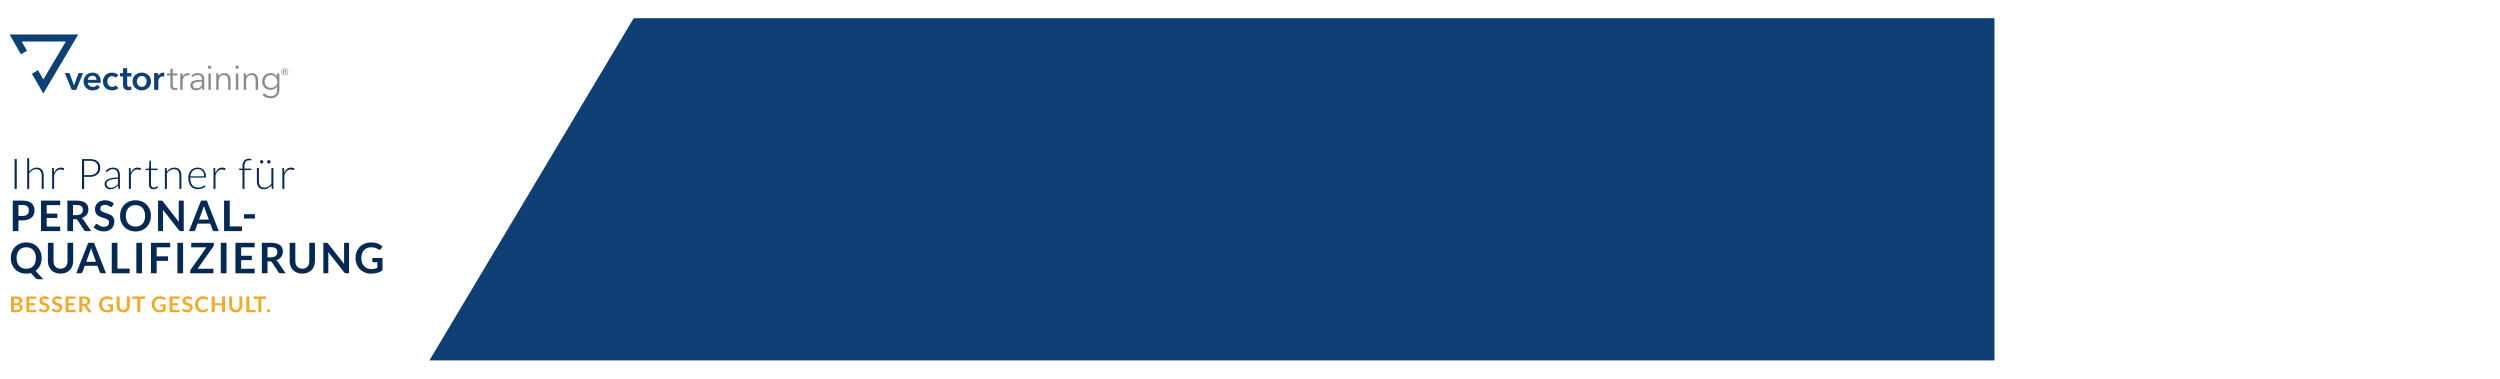 <?xml version="1.0" encoding="UTF-8"?>
<!DOCTYPE svg PUBLIC "-//W3C//DTD SVG 1.1//EN" "http://www.w3.org/Graphics/SVG/1.1/DTD/svg11.dtd">
<svg xmlns="http://www.w3.org/2000/svg" xmlns:xlink="http://www.w3.org/1999/xlink" version="1.1" x="0" y="0" width="1400" height="212" viewBox="0, 0, 1600, 242">
  <g id="Background">
    <rect x="0" y="0" width="1600" height="242" fill="#FFFFFF"/>
  </g>
  <g id="Layer_1">
    <g>
      <path d="M274.831,230.5 L405.552,11.5 L571.853,11.503 L571.853,11.5 L1276.464,11.5 L1276.464,230.5 L571.853,230.5 L274.831,230.5 z" fill="#0F3F75"/>
      <path d="M10.725,120.765 L9.335,120.765 L9.335,101.662 L10.725,101.662 z" fill="#062953"/>
      <path d="M17.408,120.765 L17.408,101.122 L18.69,101.122 L18.69,109.627 Q19.622,108.48 20.816,107.798 Q22.011,107.116 23.496,107.116 Q24.603,107.116 25.447,107.467 Q26.291,107.818 26.844,108.48 Q27.398,109.141 27.681,110.073 Q27.965,111.004 27.965,112.179 L27.965,120.765 L26.682,120.765 L26.682,112.179 Q26.682,110.289 25.818,109.215 Q24.954,108.142 23.172,108.142 Q21.849,108.142 20.715,108.824 Q19.581,109.506 18.69,110.694 L18.69,120.765 z" fill="#062953"/>
      <path d="M33.365,120.765 L33.365,107.332 L34.04,107.332 Q34.269,107.332 34.37,107.427 Q34.472,107.521 34.485,107.751 L34.593,110.586 Q35.241,108.952 36.321,108.027 Q37.401,107.103 38.981,107.103 Q39.588,107.103 40.101,107.231 Q40.614,107.359 41.073,107.602 L40.898,108.493 Q40.857,108.709 40.628,108.709 Q40.547,108.709 40.398,108.655 Q40.25,108.601 40.027,108.534 Q39.804,108.466 39.48,108.412 Q39.156,108.358 38.738,108.358 Q37.212,108.358 36.233,109.303 Q35.255,110.248 34.647,112.03 L34.647,120.765 z" fill="#062953"/>
      <path d="M53.858,113.07 L53.858,120.765 L52.481,120.765 L52.481,101.662 L57.408,101.662 Q60.77,101.662 62.477,103.134 Q64.185,104.605 64.185,107.332 Q64.185,108.588 63.719,109.641 Q63.254,110.694 62.376,111.456 Q61.499,112.219 60.243,112.644 Q58.988,113.07 57.408,113.07 z M53.858,111.963 L57.408,111.963 Q58.677,111.963 59.676,111.612 Q60.675,111.261 61.37,110.64 Q62.066,110.019 62.437,109.175 Q62.808,108.331 62.808,107.332 Q62.808,105.132 61.451,103.944 Q60.095,102.756 57.408,102.756 L53.858,102.756 z" fill="#062953"/>
      <path d="M76.238,120.765 Q75.833,120.765 75.738,120.387 L75.549,118.672 Q74.996,119.212 74.449,119.644 Q73.902,120.076 73.308,120.373 Q72.714,120.67 72.026,120.825 Q71.337,120.981 70.514,120.981 Q69.825,120.981 69.177,120.778 Q68.529,120.576 68.03,120.157 Q67.53,119.739 67.227,119.084 Q66.923,118.429 66.923,117.511 Q66.923,116.661 67.409,115.932 Q67.895,115.203 68.928,114.663 Q69.96,114.123 71.587,113.799 Q73.214,113.475 75.495,113.421 L75.495,112.017 Q75.495,110.154 74.692,109.148 Q73.889,108.142 72.309,108.142 Q71.337,108.142 70.656,108.412 Q69.974,108.682 69.501,109.006 Q69.029,109.33 68.732,109.6 Q68.435,109.87 68.232,109.87 Q67.962,109.87 67.827,109.627 L67.598,109.236 Q68.651,108.183 69.812,107.643 Q70.973,107.103 72.444,107.103 Q73.524,107.103 74.334,107.447 Q75.144,107.791 75.678,108.432 Q76.211,109.074 76.481,109.985 Q76.751,110.896 76.751,112.017 L76.751,120.765 z M70.838,120.049 Q71.621,120.049 72.276,119.88 Q72.93,119.712 73.491,119.408 Q74.051,119.104 74.537,118.686 Q75.023,118.267 75.495,117.781 L75.495,114.285 Q73.578,114.339 72.195,114.575 Q70.811,114.811 69.913,115.216 Q69.015,115.621 68.59,116.181 Q68.165,116.742 68.165,117.457 Q68.165,118.132 68.388,118.625 Q68.61,119.118 68.975,119.435 Q69.339,119.752 69.825,119.901 Q70.311,120.049 70.838,120.049 z" fill="#062953"/>
      <path d="M82.488,120.765 L82.488,107.332 L83.163,107.332 Q83.393,107.332 83.494,107.427 Q83.595,107.521 83.609,107.751 L83.717,110.586 Q84.365,108.952 85.445,108.027 Q86.525,107.103 88.104,107.103 Q88.712,107.103 89.225,107.231 Q89.738,107.359 90.197,107.602 L90.021,108.493 Q89.981,108.709 89.751,108.709 Q89.67,108.709 89.522,108.655 Q89.373,108.601 89.151,108.534 Q88.928,108.466 88.604,108.412 Q88.28,108.358 87.861,108.358 Q86.336,108.358 85.357,109.303 Q84.378,110.248 83.771,112.03 L83.771,120.765 z" fill="#062953"/>
      <path d="M98.229,120.981 Q96.866,120.981 96.103,120.225 Q95.34,119.469 95.34,117.889 L95.34,108.709 L93.41,108.709 Q93.261,108.709 93.167,108.628 Q93.072,108.547 93.072,108.399 L93.072,107.899 L95.367,107.737 L95.691,102.931 Q95.705,102.81 95.793,102.715 Q95.88,102.621 96.029,102.621 L96.636,102.621 L96.636,107.751 L100.862,107.751 L100.862,108.709 L96.636,108.709 L96.636,117.822 Q96.636,118.375 96.778,118.773 Q96.92,119.172 97.17,119.428 Q97.419,119.685 97.757,119.806 Q98.094,119.928 98.486,119.928 Q98.972,119.928 99.323,119.786 Q99.674,119.644 99.93,119.475 Q100.187,119.307 100.349,119.165 Q100.511,119.023 100.605,119.023 Q100.713,119.023 100.821,119.158 L101.172,119.725 Q100.659,120.292 99.87,120.636 Q99.08,120.981 98.229,120.981 z" fill="#062953"/>
      <path d="M105.533,120.765 L105.533,107.332 L106.235,107.332 Q106.586,107.332 106.64,107.67 L106.761,109.695 Q107.679,108.534 108.901,107.825 Q110.123,107.116 111.621,107.116 Q112.728,107.116 113.572,107.467 Q114.416,107.818 114.969,108.48 Q115.523,109.141 115.806,110.073 Q116.09,111.004 116.09,112.179 L116.09,120.765 L114.807,120.765 L114.807,112.179 Q114.807,110.289 113.943,109.215 Q113.079,108.142 111.297,108.142 Q109.974,108.142 108.84,108.824 Q107.706,109.506 106.815,110.694 L106.815,120.765 z" fill="#062953"/>
      <path d="M126.552,107.116 Q127.686,107.116 128.652,107.508 Q129.617,107.899 130.326,108.648 Q131.034,109.398 131.433,110.491 Q131.831,111.585 131.831,113.002 Q131.831,113.299 131.743,113.407 Q131.655,113.515 131.466,113.515 L121.76,113.515 L121.76,113.772 Q121.76,115.284 122.111,116.431 Q122.462,117.579 123.11,118.355 Q123.758,119.131 124.676,119.523 Q125.594,119.914 126.728,119.914 Q127.74,119.914 128.483,119.691 Q129.225,119.469 129.732,119.192 Q130.238,118.915 130.535,118.692 Q130.832,118.47 130.967,118.47 Q131.142,118.47 131.237,118.605 L131.588,119.037 Q131.264,119.442 130.731,119.793 Q130.197,120.144 129.543,120.393 Q128.888,120.643 128.139,120.792 Q127.389,120.94 126.633,120.94 Q125.256,120.94 124.122,120.461 Q122.988,119.982 122.178,119.064 Q121.368,118.146 120.93,116.816 Q120.491,115.486 120.491,113.772 Q120.491,112.327 120.903,111.105 Q121.314,109.884 122.091,108.999 Q122.867,108.115 123.994,107.616 Q125.121,107.116 126.552,107.116 z M126.566,108.075 Q125.526,108.075 124.703,108.399 Q123.879,108.723 123.279,109.33 Q122.678,109.938 122.307,110.788 Q121.935,111.639 121.814,112.692 L130.67,112.692 Q130.67,111.612 130.373,110.754 Q130.076,109.897 129.536,109.303 Q128.996,108.709 128.24,108.392 Q127.484,108.075 126.566,108.075 z" fill="#062953"/>
      <path d="M136.637,120.765 L136.637,107.332 L137.312,107.332 Q137.541,107.332 137.643,107.427 Q137.744,107.521 137.757,107.751 L137.865,110.586 Q138.513,108.952 139.593,108.027 Q140.673,107.103 142.253,107.103 Q142.86,107.103 143.373,107.231 Q143.886,107.359 144.345,107.602 L144.17,108.493 Q144.129,108.709 143.9,108.709 Q143.819,108.709 143.67,108.655 Q143.522,108.601 143.299,108.534 Q143.076,108.466 142.752,108.412 Q142.428,108.358 142.01,108.358 Q140.484,108.358 139.506,109.303 Q138.527,110.248 137.919,112.03 L137.919,120.765 z" fill="#062953"/>
      <path d="M155.199,120.765 L155.199,108.736 L153.309,108.615 Q152.918,108.588 152.918,108.277 L152.918,107.751 L155.199,107.751 L155.199,106.05 Q155.199,104.902 155.496,104.031 Q155.793,103.161 156.333,102.58 Q156.873,102 157.636,101.709 Q158.399,101.419 159.317,101.419 Q159.735,101.419 160.161,101.493 Q160.586,101.568 160.91,101.703 L160.869,102.324 Q160.856,102.513 160.613,102.513 Q160.451,102.513 160.174,102.472 Q159.897,102.432 159.492,102.432 Q158.831,102.432 158.271,102.627 Q157.71,102.823 157.305,103.255 Q156.9,103.687 156.678,104.382 Q156.455,105.078 156.455,106.09 L156.455,107.751 L160.815,107.751 L160.815,108.709 L156.482,108.709 L156.482,120.765 z" fill="#062953"/>
      <path d="M165.702,107.332 L165.702,115.918 Q165.702,117.808 166.566,118.881 Q167.43,119.955 169.199,119.955 Q170.508,119.955 171.642,119.286 Q172.776,118.618 173.681,117.43 L173.681,107.332 L174.977,107.332 L174.977,120.765 L174.261,120.765 Q173.883,120.765 173.87,120.414 L173.748,118.416 Q172.817,119.577 171.595,120.279 Q170.373,120.981 168.875,120.981 Q167.754,120.981 166.917,120.63 Q166.08,120.279 165.527,119.617 Q164.973,118.956 164.69,118.024 Q164.406,117.093 164.406,115.918 L164.406,107.332 z M168.578,103.431 Q168.578,103.647 168.483,103.842 Q168.389,104.038 168.24,104.187 Q168.092,104.335 167.883,104.423 Q167.673,104.511 167.457,104.511 Q167.241,104.511 167.046,104.423 Q166.85,104.335 166.695,104.187 Q166.539,104.038 166.452,103.842 Q166.364,103.647 166.364,103.431 Q166.364,103.201 166.452,102.999 Q166.539,102.796 166.695,102.641 Q166.85,102.486 167.046,102.398 Q167.241,102.31 167.457,102.31 Q167.673,102.31 167.883,102.398 Q168.092,102.486 168.24,102.641 Q168.389,102.796 168.483,102.999 Q168.578,103.201 168.578,103.431 z M173.208,103.431 Q173.208,103.647 173.114,103.842 Q173.019,104.038 172.871,104.187 Q172.722,104.335 172.513,104.423 Q172.304,104.511 172.088,104.511 Q171.858,104.511 171.663,104.423 Q171.467,104.335 171.312,104.187 Q171.156,104.038 171.069,103.842 Q170.981,103.647 170.981,103.431 Q170.981,103.201 171.069,102.999 Q171.156,102.796 171.312,102.641 Q171.467,102.486 171.663,102.398 Q171.858,102.31 172.088,102.31 Q172.304,102.31 172.513,102.398 Q172.722,102.486 172.871,102.641 Q173.019,102.796 173.114,102.999 Q173.208,103.201 173.208,103.431 z" fill="#062953"/>
      <path d="M180.701,120.765 L180.701,107.332 L181.376,107.332 Q181.605,107.332 181.707,107.427 Q181.808,107.521 181.821,107.751 L181.929,110.586 Q182.577,108.952 183.657,108.027 Q184.737,107.103 186.317,107.103 Q186.924,107.103 187.437,107.231 Q187.95,107.359 188.409,107.602 L188.234,108.493 Q188.193,108.709 187.964,108.709 Q187.883,108.709 187.734,108.655 Q187.586,108.601 187.363,108.534 Q187.14,108.466 186.816,108.412 Q186.492,108.358 186.074,108.358 Q184.548,108.358 183.57,109.303 Q182.591,110.248 181.983,112.03 L181.983,120.765 z" fill="#062953"/>
      <path d="M14.519,138.058 Q15.518,138.058 16.26,137.808 Q17.003,137.559 17.495,137.093 Q17.988,136.627 18.231,135.959 Q18.474,135.291 18.474,134.467 Q18.474,133.684 18.231,133.05 Q17.988,132.415 17.502,131.97 Q17.016,131.524 16.274,131.288 Q15.531,131.052 14.519,131.052 L11.805,131.052 L11.805,138.058 z M14.519,128.244 Q16.476,128.244 17.907,128.703 Q19.338,129.162 20.27,129.985 Q21.201,130.809 21.653,131.956 Q22.106,133.104 22.106,134.467 Q22.106,135.885 21.633,137.066 Q21.161,138.247 20.216,139.098 Q19.271,139.948 17.846,140.421 Q16.422,140.893 14.519,140.893 L11.805,140.893 L11.805,147.765 L8.174,147.765 L8.174,128.244 z" fill="#062953"/>
      <path d="M29.882,131.133 L29.882,136.546 L36.713,136.546 L36.713,139.341 L29.882,139.341 L29.882,144.862 L38.549,144.862 L38.549,147.765 L26.237,147.765 L26.237,128.244 L38.549,128.244 L38.549,131.133 z" fill="#062953"/>
      <path d="M49.011,137.532 Q50.037,137.532 50.8,137.275 Q51.563,137.019 52.055,136.566 Q52.548,136.114 52.791,135.493 Q53.034,134.872 53.034,134.13 Q53.034,132.645 52.055,131.848 Q51.077,131.052 49.065,131.052 L46.743,131.052 L46.743,137.532 z M58.353,147.765 L55.073,147.765 Q54.141,147.765 53.723,147.036 L49.619,140.785 Q49.389,140.434 49.112,140.286 Q48.836,140.137 48.296,140.137 L46.743,140.137 L46.743,147.765 L43.112,147.765 L43.112,128.244 L49.065,128.244 Q51.05,128.244 52.474,128.655 Q53.898,129.067 54.809,129.81 Q55.721,130.552 56.153,131.585 Q56.585,132.618 56.585,133.86 Q56.585,134.845 56.294,135.723 Q56.004,136.6 55.457,137.316 Q54.911,138.031 54.107,138.571 Q53.304,139.111 52.278,139.422 Q52.629,139.624 52.926,139.901 Q53.223,140.178 53.466,140.556 z" fill="#062953"/>
      <path d="M71.934,131.794 Q71.772,132.078 71.59,132.206 Q71.408,132.334 71.138,132.334 Q70.854,132.334 70.523,132.125 Q70.193,131.916 69.734,131.659 Q69.275,131.403 68.66,131.193 Q68.046,130.984 67.209,130.984 Q66.453,130.984 65.886,131.166 Q65.319,131.349 64.934,131.673 Q64.55,131.997 64.361,132.449 Q64.172,132.901 64.172,133.441 Q64.172,134.13 64.556,134.589 Q64.941,135.048 65.576,135.372 Q66.21,135.696 67.02,135.952 Q67.83,136.209 68.681,136.499 Q69.531,136.789 70.341,137.174 Q71.151,137.559 71.786,138.146 Q72.42,138.733 72.805,139.584 Q73.19,140.434 73.19,141.649 Q73.19,142.972 72.737,144.126 Q72.285,145.281 71.414,146.138 Q70.544,146.995 69.288,147.488 Q68.033,147.981 66.413,147.981 Q65.481,147.981 64.577,147.798 Q63.672,147.616 62.842,147.279 Q62.012,146.941 61.283,146.469 Q60.554,145.996 59.987,145.416 L61.053,143.674 Q61.188,143.485 61.404,143.357 Q61.62,143.229 61.863,143.229 Q62.201,143.229 62.592,143.505 Q62.984,143.782 63.524,144.12 Q64.064,144.457 64.786,144.734 Q65.508,145.011 66.521,145.011 Q68.073,145.011 68.924,144.275 Q69.774,143.539 69.774,142.162 Q69.774,141.393 69.389,140.907 Q69.005,140.421 68.37,140.09 Q67.736,139.759 66.926,139.53 Q66.116,139.3 65.279,139.03 Q64.442,138.76 63.632,138.382 Q62.822,138.004 62.187,137.397 Q61.553,136.789 61.168,135.878 Q60.783,134.967 60.783,133.63 Q60.783,132.564 61.208,131.551 Q61.634,130.539 62.444,129.756 Q63.254,128.973 64.442,128.5 Q65.63,128.028 67.169,128.028 Q68.897,128.028 70.355,128.568 Q71.813,129.108 72.839,130.08 z" fill="#062953"/>
      <path d="M96.599,138.004 Q96.599,140.151 95.89,141.98 Q95.181,143.809 93.885,145.146 Q92.589,146.482 90.767,147.231 Q88.944,147.981 86.717,147.981 Q84.503,147.981 82.68,147.231 Q80.858,146.482 79.555,145.146 Q78.252,143.809 77.537,141.98 Q76.821,140.151 76.821,138.004 Q76.821,135.858 77.537,134.028 Q78.252,132.199 79.555,130.863 Q80.858,129.526 82.68,128.777 Q84.503,128.028 86.717,128.028 Q88.202,128.028 89.511,128.372 Q90.821,128.716 91.914,129.344 Q93.008,129.972 93.878,130.869 Q94.749,131.767 95.357,132.874 Q95.964,133.981 96.281,135.277 Q96.599,136.573 96.599,138.004 z M92.886,138.004 Q92.886,136.398 92.454,135.122 Q92.022,133.846 91.226,132.955 Q90.429,132.064 89.288,131.592 Q88.148,131.119 86.717,131.119 Q85.286,131.119 84.145,131.592 Q83.004,132.064 82.201,132.955 Q81.398,133.846 80.966,135.122 Q80.534,136.398 80.534,138.004 Q80.534,139.611 80.966,140.886 Q81.398,142.162 82.201,143.046 Q83.004,143.931 84.145,144.403 Q85.286,144.876 86.717,144.876 Q88.148,144.876 89.288,144.403 Q90.429,143.931 91.226,143.046 Q92.022,142.162 92.454,140.886 Q92.886,139.611 92.886,138.004 z" fill="#062953"/>
      <path d="M117.605,128.244 L117.605,147.765 L115.742,147.765 Q115.31,147.765 115.019,147.623 Q114.729,147.481 114.459,147.144 L104.267,134.13 Q104.348,135.021 104.348,135.777 L104.348,147.765 L101.148,147.765 L101.148,128.244 L103.052,128.244 Q103.281,128.244 103.45,128.264 Q103.619,128.284 103.747,128.345 Q103.875,128.406 103.997,128.52 Q104.118,128.635 104.267,128.824 L114.5,141.892 Q114.459,141.42 114.432,140.961 Q114.405,140.502 114.405,140.11 L114.405,128.244 z" fill="#062953"/>
      <path d="M133.616,140.394 L131.24,133.9 Q131.064,133.468 130.875,132.874 Q130.686,132.28 130.497,131.592 Q130.322,132.28 130.133,132.881 Q129.944,133.482 129.768,133.927 L127.406,140.394 z M140.028,147.765 L137.22,147.765 Q136.748,147.765 136.451,147.528 Q136.154,147.292 136.005,146.941 L134.547,142.959 L126.461,142.959 L125.003,146.941 Q124.895,147.252 124.584,147.508 Q124.274,147.765 123.815,147.765 L120.98,147.765 L128.661,128.244 L132.36,128.244 z" fill="#062953"/>
      <path d="M154.838,144.768 L154.838,147.765 L143.403,147.765 L143.403,128.244 L147.035,128.244 L147.035,144.768 z" fill="#062953"/>
      <path d="M156.161,136.938 L163.154,136.938 L163.154,139.719 L156.161,139.719 z" fill="#062953"/>
      <path d="M26.696,165.004 Q26.696,166.314 26.426,167.508 Q26.156,168.703 25.649,169.743 Q25.143,170.782 24.414,171.653 Q23.685,172.524 22.754,173.185 L27.708,178.585 L24.711,178.585 Q24.063,178.585 23.543,178.41 Q23.024,178.234 22.592,177.762 L19.73,174.603 Q19.041,174.792 18.319,174.886 Q17.597,174.981 16.814,174.981 Q14.6,174.981 12.77,174.231 Q10.941,173.482 9.638,172.146 Q8.336,170.809 7.62,168.98 Q6.905,167.151 6.905,165.004 Q6.905,162.858 7.62,161.028 Q8.336,159.199 9.638,157.863 Q10.941,156.526 12.77,155.777 Q14.6,155.028 16.814,155.028 Q19.028,155.028 20.85,155.784 Q22.673,156.54 23.969,157.869 Q25.265,159.199 25.98,161.028 Q26.696,162.858 26.696,165.004 z M22.97,165.004 Q22.97,163.398 22.544,162.122 Q22.119,160.846 21.323,159.955 Q20.526,159.064 19.385,158.592 Q18.245,158.119 16.814,158.119 Q15.383,158.119 14.235,158.592 Q13.088,159.064 12.284,159.955 Q11.481,160.846 11.049,162.122 Q10.617,163.398 10.617,165.004 Q10.617,166.611 11.049,167.886 Q11.481,169.162 12.284,170.046 Q13.088,170.931 14.235,171.403 Q15.383,171.876 16.814,171.876 Q18.245,171.876 19.385,171.403 Q20.526,170.931 21.323,170.046 Q22.119,169.162 22.544,167.886 Q22.97,166.611 22.97,165.004 z" fill="#062953"/>
      <path d="M38.738,171.835 Q39.791,171.835 40.621,171.484 Q41.451,171.133 42.025,170.499 Q42.599,169.864 42.902,168.96 Q43.206,168.055 43.206,166.935 L43.206,155.244 L46.838,155.244 L46.838,166.935 Q46.838,168.676 46.277,170.154 Q45.717,171.633 44.664,172.706 Q43.611,173.779 42.113,174.38 Q40.614,174.981 38.738,174.981 Q36.861,174.981 35.363,174.38 Q33.864,173.779 32.818,172.706 Q31.772,171.633 31.211,170.154 Q30.651,168.676 30.651,166.935 L30.651,155.244 L34.283,155.244 L34.283,166.921 Q34.283,168.042 34.586,168.946 Q34.89,169.851 35.457,170.492 Q36.024,171.133 36.854,171.484 Q37.685,171.835 38.738,171.835 z" fill="#062953"/>
      <path d="M67.841,174.765 L65.033,174.765 Q64.56,174.765 64.257,174.528 Q63.953,174.292 63.818,173.941 L62.36,169.959 L54.273,169.959 L52.815,173.941 Q52.707,174.252 52.39,174.508 Q52.073,174.765 51.614,174.765 L48.792,174.765 L56.46,155.244 L60.173,155.244 z M55.205,167.394 L61.428,167.394 L59.052,160.9 Q58.89,160.468 58.695,159.881 Q58.499,159.294 58.31,158.605 Q58.121,159.294 57.939,159.888 Q57.756,160.482 57.581,160.927 z" fill="#062953"/>
      <path d="M75.158,171.768 L82.974,171.768 L82.974,174.765 L71.526,174.765 L71.526,155.244 L75.158,155.244 z" fill="#062953"/>
      <path d="M90.899,174.765 L87.254,174.765 L87.254,155.244 L90.899,155.244 z" fill="#062953"/>
      <path d="M108.921,155.244 L108.921,158.133 L100.268,158.133 L100.268,163.911 L107.571,163.911 L107.571,166.813 L100.268,166.813 L100.268,174.765 L96.609,174.765 L96.609,155.244 z" fill="#062953"/>
      <path d="M117.183,174.765 L113.538,174.765 L113.538,155.244 L117.183,155.244 z" fill="#062953"/>
      <path d="M136.839,155.244 L136.839,156.58 Q136.839,157.201 136.488,157.714 L126.471,171.862 L136.596,171.862 L136.596,174.765 L121.76,174.765 L121.76,173.334 Q121.76,173.064 121.854,172.814 Q121.949,172.564 122.097,172.348 L132.141,158.133 L122.394,158.133 L122.394,155.244 z" fill="#062953"/>
      <path d="M144.966,174.765 L141.321,174.765 L141.321,155.244 L144.966,155.244 z" fill="#062953"/>
      <path d="M162.989,155.244 L162.989,158.133 L154.335,158.133 L154.335,163.546 L161.153,163.546 L161.153,166.341 L154.335,166.341 L154.335,171.862 L162.989,171.862 L162.989,174.765 L150.677,174.765 L150.677,155.244 z" fill="#062953"/>
      <path d="M171.21,167.137 L171.21,174.765 L167.579,174.765 L167.579,155.244 L173.532,155.244 Q175.53,155.244 176.955,155.655 Q178.379,156.067 179.29,156.81 Q180.201,157.552 180.627,158.585 Q181.052,159.618 181.052,160.86 Q181.052,161.845 180.762,162.723 Q180.471,163.6 179.925,164.316 Q179.378,165.031 178.575,165.571 Q177.771,166.111 176.745,166.435 Q177.434,166.827 177.933,167.556 L182.82,174.765 L179.553,174.765 Q179.081,174.765 178.75,174.576 Q178.419,174.387 178.19,174.036 L174.086,167.785 Q173.856,167.434 173.58,167.286 Q173.303,167.137 172.763,167.137 z M171.21,164.532 L173.478,164.532 Q174.504,164.532 175.267,164.275 Q176.03,164.019 176.523,163.566 Q177.015,163.114 177.258,162.493 Q177.501,161.872 177.501,161.13 Q177.501,159.645 176.523,158.848 Q175.544,158.052 173.532,158.052 L171.21,158.052 z" fill="#062953"/>
      <path d="M193.466,171.835 Q194.519,171.835 195.35,171.484 Q196.18,171.133 196.754,170.499 Q197.327,169.864 197.631,168.96 Q197.935,168.055 197.935,166.935 L197.935,155.244 L201.566,155.244 L201.566,166.935 Q201.566,168.676 201.006,170.154 Q200.446,171.633 199.393,172.706 Q198.34,173.779 196.841,174.38 Q195.343,174.981 193.466,174.981 Q191.59,174.981 190.091,174.38 Q188.593,173.779 187.547,172.706 Q186.5,171.633 185.94,170.154 Q185.38,168.676 185.38,166.935 L185.38,155.244 L189.011,155.244 L189.011,166.921 Q189.011,168.042 189.315,168.946 Q189.619,169.851 190.186,170.492 Q190.753,171.133 191.583,171.484 Q192.413,171.835 193.466,171.835 z" fill="#062953"/>
      <path d="M208.836,155.244 Q209.079,155.244 209.241,155.264 Q209.403,155.284 209.531,155.345 Q209.66,155.406 209.781,155.52 Q209.903,155.635 210.051,155.824 L220.298,168.879 Q220.244,168.406 220.223,167.954 Q220.203,167.502 220.203,167.11 L220.203,155.244 L223.403,155.244 L223.403,174.765 L221.526,174.765 Q221.094,174.765 220.811,174.63 Q220.527,174.495 220.257,174.144 L210.051,161.143 Q210.092,161.575 210.112,162 Q210.132,162.426 210.132,162.777 L210.132,174.765 L206.933,174.765 L206.933,155.244 L208.836,155.244 z" fill="#062953"/>
      <path d="M237.632,172.092 Q238.86,172.092 239.771,171.869 Q240.683,171.646 241.506,171.255 L241.506,167.704 L239.063,167.704 Q238.712,167.704 238.509,167.508 Q238.307,167.313 238.307,167.029 L238.307,164.977 L244.8,164.977 L244.8,172.875 Q244.058,173.415 243.254,173.813 Q242.451,174.211 241.54,174.468 Q240.629,174.724 239.589,174.852 Q238.55,174.981 237.348,174.981 Q235.215,174.981 233.42,174.238 Q231.624,173.496 230.315,172.173 Q229.005,170.85 228.269,169.014 Q227.534,167.178 227.534,165.004 Q227.534,162.804 228.249,160.968 Q228.965,159.132 230.281,157.809 Q231.597,156.486 233.474,155.757 Q235.35,155.028 237.686,155.028 Q240.075,155.028 241.823,155.736 Q243.572,156.445 244.787,157.579 L243.734,159.226 Q243.423,159.726 242.91,159.726 Q242.586,159.726 242.249,159.51 Q241.817,159.253 241.364,158.997 Q240.912,158.74 240.365,158.551 Q239.819,158.362 239.137,158.241 Q238.455,158.119 237.564,158.119 Q236.12,158.119 234.952,158.605 Q233.784,159.091 232.961,159.996 Q232.137,160.9 231.692,162.169 Q231.246,163.438 231.246,165.004 Q231.246,166.692 231.719,168.008 Q232.191,169.324 233.042,170.229 Q233.892,171.133 235.067,171.612 Q236.241,172.092 237.632,172.092 z" fill="#062953"/>
      <path d="M7.022,199.698 L7.022,189.576 L10.515,189.576 Q11.509,189.576 12.213,189.765 Q12.916,189.954 13.368,190.304 Q13.819,190.654 14.029,191.151 Q14.239,191.648 14.239,192.271 Q14.239,192.628 14.134,192.954 Q14.029,193.279 13.809,193.563 Q13.588,193.846 13.249,194.077 Q12.909,194.308 12.44,194.469 Q14.526,194.938 14.526,196.723 Q14.526,197.367 14.281,197.913 Q14.036,198.459 13.567,198.855 Q13.098,199.25 12.412,199.474 Q11.726,199.698 10.844,199.698 z M8.905,195.26 L8.905,198.228 L10.816,198.228 Q11.341,198.228 11.695,198.102 Q12.048,197.976 12.262,197.766 Q12.475,197.556 12.57,197.276 Q12.664,196.996 12.664,196.681 Q12.664,196.352 12.559,196.09 Q12.454,195.827 12.23,195.642 Q12.006,195.456 11.656,195.358 Q11.306,195.26 10.809,195.26 z M8.905,193.958 L10.41,193.958 Q11.369,193.958 11.866,193.608 Q12.363,193.258 12.363,192.495 Q12.363,191.704 11.915,191.368 Q11.467,191.032 10.515,191.032 L8.905,191.032 z" fill="#EFA92C"/>
      <path d="M23.227,189.576 L23.227,191.074 L18.74,191.074 L18.74,193.881 L22.275,193.881 L22.275,195.33 L18.74,195.33 L18.74,198.193 L23.227,198.193 L23.227,199.698 L16.843,199.698 L16.843,189.576 z" fill="#EFA92C"/>
      <path d="M30.983,191.417 Q30.906,191.571 30.805,191.634 Q30.703,191.697 30.563,191.697 Q30.423,191.697 30.248,191.589 Q30.073,191.48 29.835,191.347 Q29.597,191.214 29.279,191.106 Q28.96,190.997 28.526,190.997 Q28.134,190.997 27.844,191.092 Q27.553,191.186 27.354,191.354 Q27.154,191.522 27.056,191.757 Q26.958,191.991 26.958,192.271 Q26.958,192.628 27.158,192.866 Q27.357,193.104 27.686,193.272 Q28.015,193.44 28.435,193.573 Q28.855,193.706 29.293,193.857 Q29.73,194.007 30.15,194.207 Q30.57,194.406 30.899,194.711 Q31.228,195.015 31.428,195.456 Q31.627,195.897 31.627,196.527 Q31.627,197.213 31.393,197.812 Q31.158,198.41 30.707,198.855 Q30.255,199.299 29.604,199.555 Q28.953,199.81 28.113,199.81 Q27.63,199.81 27.161,199.716 Q26.692,199.621 26.262,199.446 Q25.831,199.271 25.457,199.026 Q25.082,198.781 24.788,198.48 L25.334,197.577 Q25.411,197.479 25.52,197.413 Q25.628,197.346 25.761,197.346 Q25.936,197.346 26.139,197.49 Q26.342,197.633 26.619,197.808 Q26.895,197.983 27.27,198.127 Q27.644,198.27 28.169,198.27 Q28.974,198.27 29.415,197.889 Q29.856,197.507 29.856,196.793 Q29.856,196.394 29.657,196.142 Q29.457,195.89 29.128,195.719 Q28.799,195.547 28.379,195.428 Q27.959,195.309 27.525,195.169 Q27.091,195.029 26.671,194.833 Q26.251,194.637 25.922,194.322 Q25.593,194.007 25.394,193.535 Q25.194,193.062 25.194,192.369 Q25.194,191.816 25.415,191.291 Q25.635,190.766 26.059,190.36 Q26.482,189.954 27.098,189.709 Q27.714,189.464 28.505,189.464 Q29.401,189.464 30.157,189.744 Q30.913,190.024 31.445,190.528 z" fill="#EFA92C"/>
      <path d="M39.194,191.417 Q39.117,191.571 39.016,191.634 Q38.914,191.697 38.774,191.697 Q38.634,191.697 38.459,191.589 Q38.284,191.48 38.046,191.347 Q37.808,191.214 37.49,191.106 Q37.171,190.997 36.737,190.997 Q36.345,190.997 36.055,191.092 Q35.764,191.186 35.565,191.354 Q35.365,191.522 35.267,191.757 Q35.169,191.991 35.169,192.271 Q35.169,192.628 35.369,192.866 Q35.568,193.104 35.897,193.272 Q36.226,193.44 36.646,193.573 Q37.066,193.706 37.504,193.857 Q37.941,194.007 38.361,194.207 Q38.781,194.406 39.11,194.711 Q39.439,195.015 39.639,195.456 Q39.838,195.897 39.838,196.527 Q39.838,197.213 39.604,197.812 Q39.369,198.41 38.918,198.855 Q38.466,199.299 37.815,199.555 Q37.164,199.81 36.324,199.81 Q35.841,199.81 35.372,199.716 Q34.903,199.621 34.473,199.446 Q34.042,199.271 33.668,199.026 Q33.293,198.781 32.999,198.48 L33.545,197.577 Q33.622,197.479 33.731,197.413 Q33.839,197.346 33.972,197.346 Q34.147,197.346 34.35,197.49 Q34.553,197.633 34.83,197.808 Q35.106,197.983 35.481,198.127 Q35.855,198.27 36.38,198.27 Q37.185,198.27 37.626,197.889 Q38.067,197.507 38.067,196.793 Q38.067,196.394 37.868,196.142 Q37.668,195.89 37.339,195.719 Q37.01,195.547 36.59,195.428 Q36.17,195.309 35.736,195.169 Q35.302,195.029 34.882,194.833 Q34.462,194.637 34.133,194.322 Q33.804,194.007 33.605,193.535 Q33.405,193.062 33.405,192.369 Q33.405,191.816 33.626,191.291 Q33.846,190.766 34.27,190.36 Q34.693,189.954 35.309,189.709 Q35.925,189.464 36.716,189.464 Q37.612,189.464 38.368,189.744 Q39.124,190.024 39.656,190.528 z" fill="#EFA92C"/>
      <path d="M48.364,189.576 L48.364,191.074 L43.877,191.074 L43.877,193.881 L47.412,193.881 L47.412,195.33 L43.877,195.33 L43.877,198.193 L48.364,198.193 L48.364,199.698 L41.98,199.698 L41.98,189.576 z" fill="#EFA92C"/>
      <path d="M52.641,195.743 L52.641,199.698 L50.758,199.698 L50.758,189.576 L53.845,189.576 Q54.881,189.576 55.62,189.79 Q56.358,190.003 56.831,190.388 Q57.303,190.773 57.524,191.309 Q57.744,191.844 57.744,192.488 Q57.744,192.999 57.594,193.454 Q57.443,193.909 57.16,194.28 Q56.876,194.651 56.46,194.931 Q56.043,195.211 55.511,195.379 Q55.868,195.582 56.127,195.96 L58.661,199.698 L56.967,199.698 Q56.722,199.698 56.551,199.6 Q56.379,199.502 56.26,199.32 L54.132,196.079 Q54.013,195.897 53.87,195.82 Q53.726,195.743 53.446,195.743 z M52.641,194.392 L53.817,194.392 Q54.349,194.392 54.745,194.259 Q55.14,194.126 55.396,193.892 Q55.651,193.657 55.777,193.335 Q55.903,193.013 55.903,192.628 Q55.903,191.858 55.396,191.445 Q54.888,191.032 53.845,191.032 L52.641,191.032 z" fill="#EFA92C"/>
      <path d="M68.615,198.312 Q69.252,198.312 69.725,198.197 Q70.197,198.081 70.624,197.878 L70.624,196.037 L69.357,196.037 Q69.175,196.037 69.07,195.936 Q68.965,195.834 68.965,195.687 L68.965,194.623 L72.332,194.623 L72.332,198.718 Q71.947,198.998 71.531,199.205 Q71.114,199.411 70.642,199.544 Q70.169,199.677 69.63,199.744 Q69.091,199.81 68.468,199.81 Q67.362,199.81 66.431,199.425 Q65.5,199.04 64.821,198.354 Q64.142,197.668 63.761,196.716 Q63.379,195.764 63.379,194.637 Q63.379,193.496 63.75,192.544 Q64.121,191.592 64.804,190.906 Q65.486,190.22 66.459,189.842 Q67.432,189.464 68.643,189.464 Q69.882,189.464 70.789,189.832 Q71.695,190.199 72.325,190.787 L71.779,191.641 Q71.618,191.9 71.352,191.9 Q71.184,191.9 71.009,191.788 Q70.785,191.655 70.551,191.522 Q70.316,191.389 70.033,191.291 Q69.749,191.193 69.396,191.13 Q69.042,191.067 68.58,191.067 Q67.831,191.067 67.226,191.319 Q66.62,191.571 66.193,192.04 Q65.766,192.509 65.535,193.167 Q65.304,193.825 65.304,194.637 Q65.304,195.512 65.549,196.195 Q65.794,196.877 66.235,197.346 Q66.676,197.815 67.285,198.064 Q67.894,198.312 68.615,198.312 z" fill="#EFA92C"/>
      <path d="M78.863,198.179 Q79.409,198.179 79.84,197.997 Q80.27,197.815 80.568,197.486 Q80.865,197.157 81.023,196.688 Q81.18,196.219 81.18,195.638 L81.18,189.576 L83.063,189.576 L83.063,195.638 Q83.063,196.541 82.773,197.308 Q82.482,198.074 81.936,198.631 Q81.39,199.187 80.613,199.499 Q79.836,199.81 78.863,199.81 Q77.89,199.81 77.113,199.499 Q76.336,199.187 75.794,198.631 Q75.251,198.074 74.961,197.308 Q74.67,196.541 74.67,195.638 L74.67,189.576 L76.553,189.576 L76.553,195.631 Q76.553,196.212 76.711,196.681 Q76.868,197.15 77.162,197.483 Q77.456,197.815 77.887,197.997 Q78.317,198.179 78.863,198.179 z" fill="#EFA92C"/>
      <path d="M92.814,189.576 L92.814,191.123 L89.769,191.123 L89.769,199.698 L87.886,199.698 L87.886,191.123 L84.827,191.123 L84.827,189.576 z" fill="#EFA92C"/>
      <path d="M102.334,198.312 Q102.971,198.312 103.444,198.197 Q103.916,198.081 104.343,197.878 L104.343,196.037 L103.076,196.037 Q102.894,196.037 102.789,195.936 Q102.684,195.834 102.684,195.687 L102.684,194.623 L106.051,194.623 L106.051,198.718 Q105.666,198.998 105.25,199.205 Q104.833,199.411 104.361,199.544 Q103.888,199.677 103.349,199.744 Q102.81,199.81 102.187,199.81 Q101.081,199.81 100.15,199.425 Q99.219,199.04 98.54,198.354 Q97.861,197.668 97.48,196.716 Q97.098,195.764 97.098,194.637 Q97.098,193.496 97.469,192.544 Q97.84,191.592 98.523,190.906 Q99.205,190.22 100.178,189.842 Q101.151,189.464 102.362,189.464 Q103.601,189.464 104.508,189.832 Q105.414,190.199 106.044,190.787 L105.498,191.641 Q105.337,191.9 105.071,191.9 Q104.903,191.9 104.728,191.788 Q104.504,191.655 104.27,191.522 Q104.035,191.389 103.752,191.291 Q103.468,191.193 103.115,191.13 Q102.761,191.067 102.299,191.067 Q101.55,191.067 100.945,191.319 Q100.339,191.571 99.912,192.04 Q99.485,192.509 99.254,193.167 Q99.023,193.825 99.023,194.637 Q99.023,195.512 99.268,196.195 Q99.513,196.877 99.954,197.346 Q100.395,197.815 101.004,198.064 Q101.613,198.312 102.334,198.312 z" fill="#EFA92C"/>
      <path d="M114.892,189.576 L114.892,191.074 L110.405,191.074 L110.405,193.881 L113.94,193.881 L113.94,195.33 L110.405,195.33 L110.405,198.193 L114.892,198.193 L114.892,199.698 L108.508,199.698 L108.508,189.576 z" fill="#EFA92C"/>
      <path d="M122.648,191.417 Q122.571,191.571 122.47,191.634 Q122.368,191.697 122.228,191.697 Q122.088,191.697 121.913,191.589 Q121.738,191.48 121.5,191.347 Q121.262,191.214 120.944,191.106 Q120.625,190.997 120.191,190.997 Q119.799,190.997 119.509,191.092 Q119.218,191.186 119.019,191.354 Q118.819,191.522 118.721,191.757 Q118.623,191.991 118.623,192.271 Q118.623,192.628 118.823,192.866 Q119.022,193.104 119.351,193.272 Q119.68,193.44 120.1,193.573 Q120.52,193.706 120.958,193.857 Q121.395,194.007 121.815,194.207 Q122.235,194.406 122.564,194.711 Q122.893,195.015 123.093,195.456 Q123.292,195.897 123.292,196.527 Q123.292,197.213 123.058,197.812 Q122.823,198.41 122.372,198.855 Q121.92,199.299 121.269,199.555 Q120.618,199.81 119.778,199.81 Q119.295,199.81 118.826,199.716 Q118.357,199.621 117.927,199.446 Q117.496,199.271 117.122,199.026 Q116.747,198.781 116.453,198.48 L116.999,197.577 Q117.076,197.479 117.185,197.413 Q117.293,197.346 117.426,197.346 Q117.601,197.346 117.804,197.49 Q118.007,197.633 118.284,197.808 Q118.56,197.983 118.935,198.127 Q119.309,198.27 119.834,198.27 Q120.639,198.27 121.08,197.889 Q121.521,197.507 121.521,196.793 Q121.521,196.394 121.322,196.142 Q121.122,195.89 120.793,195.719 Q120.464,195.547 120.044,195.428 Q119.624,195.309 119.19,195.169 Q118.756,195.029 118.336,194.833 Q117.916,194.637 117.587,194.322 Q117.258,194.007 117.059,193.535 Q116.859,193.062 116.859,192.369 Q116.859,191.816 117.08,191.291 Q117.3,190.766 117.724,190.36 Q118.147,189.954 118.763,189.709 Q119.379,189.464 120.17,189.464 Q121.066,189.464 121.822,189.744 Q122.578,190.024 123.11,190.528 z" fill="#EFA92C"/>
      <path d="M132.392,197.311 Q132.546,197.311 132.658,197.43 L133.4,198.235 Q132.784,198.998 131.885,199.404 Q130.985,199.81 129.725,199.81 Q128.598,199.81 127.699,199.425 Q126.799,199.04 126.162,198.354 Q125.525,197.668 125.186,196.716 Q124.846,195.764 124.846,194.637 Q124.846,193.496 125.224,192.548 Q125.602,191.599 126.288,190.913 Q126.974,190.227 127.93,189.846 Q128.885,189.464 130.04,189.464 Q131.167,189.464 132.011,189.825 Q132.854,190.185 133.456,190.78 L132.826,191.655 Q132.77,191.739 132.683,191.802 Q132.595,191.865 132.441,191.865 Q132.28,191.865 132.112,191.739 Q131.944,191.613 131.685,191.466 Q131.426,191.319 131.031,191.193 Q130.635,191.067 130.026,191.067 Q129.312,191.067 128.714,191.316 Q128.115,191.564 127.685,192.026 Q127.254,192.488 127.013,193.15 Q126.771,193.811 126.771,194.637 Q126.771,195.491 127.013,196.156 Q127.254,196.821 127.667,197.276 Q128.08,197.731 128.64,197.973 Q129.2,198.214 129.844,198.214 Q130.229,198.214 130.541,198.172 Q130.852,198.13 131.115,198.039 Q131.377,197.948 131.612,197.805 Q131.846,197.661 132.077,197.451 Q132.147,197.388 132.224,197.35 Q132.301,197.311 132.392,197.311 z" fill="#EFA92C"/>
      <path d="M144.061,199.698 L142.164,199.698 L142.164,195.274 L137.418,195.274 L137.418,199.698 L135.521,199.698 L135.521,189.576 L137.418,189.576 L137.418,193.93 L142.164,193.93 L142.164,189.576 L144.061,189.576 z" fill="#EFA92C"/>
      <path d="M150.879,198.179 Q151.425,198.179 151.856,197.997 Q152.286,197.815 152.584,197.486 Q152.881,197.157 153.039,196.688 Q153.196,196.219 153.196,195.638 L153.196,189.576 L155.079,189.576 L155.079,195.638 Q155.079,196.541 154.789,197.308 Q154.498,198.074 153.952,198.631 Q153.406,199.187 152.629,199.499 Q151.852,199.81 150.879,199.81 Q149.906,199.81 149.129,199.499 Q148.352,199.187 147.81,198.631 Q147.267,198.074 146.977,197.308 Q146.686,196.541 146.686,195.638 L146.686,189.576 L148.569,189.576 L148.569,195.631 Q148.569,196.212 148.727,196.681 Q148.884,197.15 149.178,197.483 Q149.472,197.815 149.903,197.997 Q150.333,198.179 150.879,198.179 z" fill="#EFA92C"/>
      <path d="M159.58,198.144 L163.633,198.144 L163.633,199.698 L157.697,199.698 L157.697,189.576 L159.58,189.576 z" fill="#EFA92C"/>
      <path d="M170.29,189.576 L170.29,191.123 L167.245,191.123 L167.245,199.698 L165.362,199.698 L165.362,191.123 L162.303,191.123 L162.303,189.576 z" fill="#EFA92C"/>
      <path d="M170.751,198.746 Q170.751,198.529 170.831,198.333 Q170.912,198.137 171.055,197.997 Q171.199,197.857 171.395,197.773 Q171.591,197.689 171.815,197.689 Q172.032,197.689 172.228,197.773 Q172.424,197.857 172.564,197.997 Q172.704,198.137 172.788,198.333 Q172.872,198.529 172.872,198.746 Q172.872,198.97 172.788,199.163 Q172.704,199.355 172.564,199.495 Q172.424,199.635 172.228,199.716 Q172.032,199.796 171.815,199.796 Q171.591,199.796 171.395,199.716 Q171.199,199.635 171.055,199.495 Q170.912,199.355 170.831,199.163 Q170.751,198.97 170.751,198.746 z" fill="#EFA92C"/>
      <g id="logo_vector_master">
        <path d="M6,21.898 L184.604,21.898 L184.604,62.755 L6,62.755 z" fill="#FFFFFF" id="Background"/>
        <g id="Ebene_2">
          <path d="M169.373,52 C169.37,52.535 169.462,53.066 169.644,53.568 C169.816,54.049 170.08,54.492 170.424,54.87 C170.774,55.251 171.204,55.552 171.682,55.751 C172.217,55.978 172.795,56.09 173.376,56.08 C173.943,56.085 174.504,55.981 175.031,55.775 C176.01,55.404 176.786,54.635 177.166,53.66 C177.367,53.131 177.465,52.567 177.452,52 C177.454,50.932 177.041,49.904 176.3,49.134 C175.937,48.759 175.506,48.456 175.031,48.239 C174.518,48.013 173.962,47.899 173.4,47.905 C172.818,47.894 172.241,48.008 171.706,48.239 C171.229,48.447 170.801,48.752 170.448,49.134 C170.094,49.515 169.821,49.963 169.644,50.451 C169.464,50.947 169.372,51.472 169.373,52 z M169.078,59.483 C170.082,60.687 171.562,61.394 173.129,61.419 C173.79,61.436 174.447,61.326 175.065,61.095 C175.555,60.904 175.992,60.6 176.343,60.209 C176.672,59.828 176.915,59.381 177.055,58.897 C177.209,58.377 177.286,57.837 177.282,57.295 L177.282,55.315 L177.239,55.315 C176.824,55.98 176.226,56.51 175.516,56.84 C174.808,57.189 174.03,57.373 173.241,57.377 C172.472,57.387 171.708,57.251 170.99,56.976 C170.349,56.724 169.765,56.347 169.272,55.867 C168.791,55.384 168.414,54.807 168.163,54.173 C167.896,53.497 167.761,52.775 167.766,52.048 C167.763,51.328 167.897,50.613 168.163,49.943 C168.418,49.301 168.794,48.714 169.272,48.215 C169.754,47.721 170.33,47.33 170.966,47.063 C171.68,46.77 172.445,46.625 173.216,46.637 C174.002,46.641 174.777,46.825 175.482,47.174 C176.197,47.514 176.801,48.049 177.224,48.718 L177.268,48.718 L177.268,46.893 L178.807,46.893 L178.807,57.285 C178.8,57.898 178.72,58.507 178.57,59.1 C178.408,59.749 178.106,60.354 177.684,60.872 C177.209,61.446 176.61,61.904 175.932,62.213 C175.027,62.604 174.046,62.788 173.062,62.75 C172.098,62.754 171.143,62.565 170.254,62.193 C169.394,61.84 168.616,61.313 167.97,60.645 z M157.36,46.898 C157.394,47.184 157.413,47.498 157.428,47.866 C157.442,48.234 157.452,48.491 157.452,48.718 L157.495,48.718 C157.816,48.085 158.323,47.565 158.948,47.227 C159.601,46.852 160.342,46.655 161.097,46.656 Q163.115,46.656 164.117,47.842 C164.818,48.717 165.182,49.814 165.143,50.935 L165.143,57.377 L163.604,57.377 L163.604,51.569 C163.609,51.066 163.564,50.563 163.468,50.069 C163.394,49.658 163.237,49.266 163.008,48.917 C162.784,48.593 162.479,48.334 162.123,48.166 C161.686,47.974 161.211,47.883 160.733,47.9 C160.324,47.901 159.919,47.985 159.543,48.147 C159.148,48.316 158.797,48.573 158.517,48.897 C158.193,49.27 157.946,49.702 157.791,50.17 C157.599,50.759 157.508,51.376 157.52,51.995 L157.52,57.377 L155.98,57.377 L155.98,49.202 C155.98,48.917 155.98,48.554 155.98,48.103 C155.98,47.653 155.942,47.251 155.913,46.893 z M152.815,42.871 C152.825,43.166 152.7,43.449 152.476,43.641 C152.062,44.047 151.399,44.047 150.985,43.641 C150.761,43.449 150.636,43.166 150.646,42.871 C150.635,42.575 150.76,42.289 150.985,42.097 C151.399,41.691 152.062,41.691 152.476,42.097 C152.7,42.288 152.825,42.572 152.815,42.866 z M152.5,57.392 L150.961,57.392 L150.961,46.893 L152.5,46.893 z M139.79,46.893 C139.819,47.179 139.843,47.494 139.857,47.861 C139.872,48.229 139.857,48.486 139.857,48.713 L139.906,48.713 C140.225,48.079 140.732,47.558 141.358,47.222 C142.013,46.849 142.753,46.653 143.507,46.651 Q145.525,46.651 146.527,47.837 C147.235,48.711 147.604,49.811 147.568,50.935 L147.568,57.377 L146.034,57.377 L146.034,51.569 C146.037,51.066 145.991,50.563 145.898,50.069 C145.814,49.657 145.65,49.265 145.414,48.917 C145.193,48.595 144.891,48.338 144.538,48.171 C144.101,47.979 143.626,47.888 143.149,47.905 C142.741,47.905 142.337,47.989 141.963,48.152 C141.566,48.319 141.213,48.576 140.932,48.902 C140.61,49.275 140.363,49.708 140.206,50.175 C140.015,50.764 139.924,51.381 139.935,52 L139.935,57.377 L138.401,57.377 L138.401,49.202 C138.401,48.917 138.401,48.554 138.401,48.103 C138.401,47.653 138.362,47.251 138.333,46.893 z M135.245,42.866 C135.254,43.162 135.127,43.445 134.901,43.636 C134.487,44.042 133.824,44.042 133.411,43.636 C133.186,43.444 133.061,43.161 133.072,42.866 C133.06,42.57 133.185,42.285 133.411,42.092 C133.824,41.686 134.487,41.686 134.901,42.092 C135.126,42.285 135.252,42.57 135.245,42.866 z M134.925,57.387 L133.406,57.387 L133.406,46.893 L134.945,46.893 z M128.846,52.135 C128.212,52.135 127.573,52.164 126.91,52.213 C126.32,52.257 125.736,52.362 125.168,52.527 C124.697,52.659 124.261,52.892 123.89,53.21 C123.56,53.516 123.383,53.951 123.406,54.401 C123.396,54.726 123.47,55.05 123.619,55.34 C123.763,55.589 123.966,55.799 124.209,55.954 C124.455,56.113 124.727,56.226 125.013,56.288 C125.306,56.356 125.607,56.39 125.908,56.39 C126.407,56.401 126.902,56.305 127.36,56.109 C127.766,55.936 128.129,55.676 128.425,55.349 C128.702,55.023 128.914,54.647 129.049,54.241 C129.201,53.817 129.278,53.37 129.277,52.92 L129.277,52.135 z M129.296,50.616 C129.356,49.862 129.092,49.119 128.57,48.573 C127.981,48.09 127.229,47.851 126.47,47.905 C125.864,47.899 125.264,48.013 124.703,48.239 C124.189,48.444 123.72,48.748 123.323,49.134 L122.467,48.128 C122.968,47.656 123.561,47.293 124.209,47.063 C124.982,46.769 125.803,46.624 126.629,46.637 C127.174,46.632 127.716,46.711 128.236,46.874 C128.709,47.011 129.15,47.239 129.533,47.547 C129.916,47.869 130.219,48.275 130.419,48.733 C130.647,49.276 130.757,49.862 130.743,50.451 L130.743,55.04 C130.743,55.441 130.743,55.862 130.787,56.293 C130.811,56.662 130.858,57.029 130.927,57.392 L129.533,57.392 C129.49,57.135 129.451,56.859 129.422,56.564 C129.393,56.269 129.378,55.974 129.378,55.688 L129.33,55.688 C128.922,56.324 128.359,56.845 127.694,57.203 C127.003,57.524 126.248,57.679 125.487,57.658 C125.062,57.657 124.639,57.601 124.229,57.493 C123.806,57.384 123.407,57.197 123.052,56.942 C122.693,56.686 122.393,56.356 122.172,55.974 C121.927,55.519 121.806,55.009 121.823,54.492 C121.777,53.792 121.999,53.1 122.443,52.556 C122.894,52.063 123.468,51.698 124.108,51.501 C124.881,51.255 125.683,51.105 126.494,51.056 C127.389,50.988 128.323,50.954 129.287,50.954 z M115.361,49.202 C115.361,48.917 115.361,48.554 115.361,48.103 C115.361,47.653 115.322,47.251 115.293,46.893 L116.746,46.893 C116.78,47.179 116.799,47.494 116.813,47.861 C116.828,48.229 116.813,48.486 116.813,48.713 L116.857,48.713 C117.161,48.099 117.633,47.582 118.217,47.222 C118.827,46.839 119.535,46.641 120.255,46.651 C120.43,46.641 120.607,46.641 120.782,46.651 C120.946,46.667 121.108,46.696 121.266,46.738 L121.063,48.191 C120.914,48.15 120.761,48.121 120.608,48.103 C120.398,48.073 120.186,48.056 119.974,48.055 C119.571,48.055 119.172,48.132 118.798,48.283 C118.425,48.437 118.093,48.678 117.83,48.984 C117.528,49.349 117.298,49.768 117.152,50.219 C116.965,50.8 116.877,51.409 116.891,52.019 L116.891,57.377 L115.352,57.377 z M113.561,48.171 L110.579,48.171 L110.579,54.284 C110.569,54.611 110.606,54.937 110.69,55.252 C110.746,55.477 110.859,55.682 111.02,55.848 C111.16,55.988 111.336,56.088 111.528,56.138 C111.735,56.192 111.948,56.218 112.162,56.216 C112.387,56.213 112.612,56.184 112.83,56.128 C113.058,56.068 113.28,55.985 113.493,55.882 L113.561,57.203 C113.287,57.308 113.003,57.386 112.714,57.435 C112.394,57.492 112.07,57.52 111.746,57.518 C111.441,57.515 111.137,57.477 110.84,57.406 C110.519,57.328 110.217,57.183 109.955,56.98 C109.67,56.751 109.441,56.46 109.287,56.128 C109.099,55.682 109.012,55.199 109.03,54.715 L109.03,48.171 L106.833,48.171 L106.833,46.893 L109.03,46.893 L109.03,43.941 L110.569,43.941 L110.569,46.893 L113.561,46.893 z" fill="#888A8B" id="part_3"/>
          <path d="M59.224,48.336 C58.468,48.314 57.73,48.573 57.153,49.062 C56.594,49.532 56.254,50.211 56.214,50.94 L61.77,50.94 C61.771,50.611 61.72,50.285 61.62,49.972 C61.432,49.339 60.968,48.825 60.357,48.573 C60,48.416 59.615,48.335 59.224,48.336 z M90.734,48.515 C90.249,48.5 89.767,48.603 89.33,48.815 C88.954,49.006 88.624,49.277 88.362,49.609 C88.105,49.94 87.909,50.316 87.787,50.717 C87.658,51.119 87.593,51.539 87.593,51.961 C87.593,52.387 87.658,52.809 87.787,53.215 C87.906,53.618 88.1,53.996 88.357,54.328 C88.621,54.66 88.951,54.934 89.326,55.131 C90.213,55.551 91.241,55.551 92.128,55.131 C92.503,54.934 92.833,54.66 93.096,54.328 C93.357,53.992 93.554,53.612 93.677,53.205 C93.801,52.799 93.865,52.376 93.866,51.951 C93.865,51.53 93.801,51.111 93.677,50.707 C93.55,50.307 93.354,49.932 93.096,49.599 C92.835,49.267 92.505,48.997 92.128,48.805 C91.693,48.6 91.215,48.502 90.734,48.52 z M104.461,46.317 L104.8,46.317 C104.908,46.325 105.015,46.344 105.119,46.376 L105.119,48.839 C104.935,48.796 104.78,48.767 104.635,48.747 C104.511,48.74 104.387,48.74 104.262,48.747 C103.743,48.722 103.227,48.838 102.767,49.081 C102.418,49.284 102.118,49.56 101.886,49.89 C101.686,50.184 101.54,50.512 101.455,50.858 C101.391,51.115 101.354,51.377 101.344,51.642 L101.344,57.382 L98.628,57.382 L98.628,46.632 L101.233,46.632 L101.233,48.423 L101.276,48.423 C101.562,47.815 101.998,47.29 102.544,46.898 C103.104,46.504 103.776,46.3 104.461,46.317 z M44.476,46.632 L47.327,54.468 L47.37,54.468 L50.246,46.632 L53.116,46.632 L48.794,57.382 L45.89,57.382 L41.509,46.632 z M81.393,43.52 L81.393,46.632 L84.108,46.632 L84.108,48.781 L81.393,48.781 L81.393,53.776 C81.378,54.187 81.467,54.594 81.649,54.962 C81.823,55.277 82.215,55.446 82.816,55.446 C83.013,55.444 83.211,55.426 83.406,55.393 C83.601,55.36 83.791,55.303 83.972,55.223 L84.06,57.329 C83.782,57.428 83.495,57.5 83.203,57.542 C82.883,57.594 82.559,57.62 82.235,57.619 C81.633,57.64 81.033,57.538 80.473,57.319 C80.049,57.14 79.679,56.855 79.398,56.492 C79.13,56.133 78.945,55.72 78.856,55.282 C78.754,54.804 78.703,54.317 78.706,53.829 L78.706,48.781 L76.823,48.781 L76.823,46.632 L78.711,46.632 L78.711,43.52 z M90.734,46.317 C91.52,46.313 92.3,46.449 93.038,46.719 C93.733,46.973 94.372,47.361 94.916,47.861 C95.451,48.365 95.879,48.97 96.175,49.643 C96.498,50.372 96.664,51.163 96.659,51.961 C96.663,52.763 96.498,53.556 96.175,54.289 C95.88,54.969 95.452,55.584 94.916,56.095 C94.372,56.604 93.734,57.004 93.038,57.271 C91.553,57.839 89.91,57.839 88.425,57.271 C87.729,57.004 87.091,56.604 86.547,56.095 C86.011,55.584 85.585,54.97 85.294,54.289 C84.97,53.556 84.805,52.763 84.81,51.961 C84.805,51.163 84.97,50.372 85.294,49.643 C85.586,48.97 86.012,48.364 86.547,47.861 C87.092,47.361 87.73,46.973 88.425,46.719 C89.165,46.449 89.947,46.313 90.734,46.317 z M71.688,46.317 C72.483,46.317 73.27,46.47 74.006,46.767 C74.701,47.018 75.321,47.441 75.807,47.997 L73.948,49.609 C73.695,49.28 73.362,49.022 72.98,48.858 C72.578,48.664 72.139,48.561 71.693,48.558 C71.237,48.549 70.787,48.652 70.381,48.858 C70.013,49.053 69.693,49.326 69.442,49.657 C69.188,49.988 69,50.364 68.885,50.766 C68.766,51.168 68.706,51.585 68.706,52.005 C68.707,52.426 68.77,52.846 68.895,53.249 C69.021,53.65 69.217,54.025 69.476,54.357 C69.738,54.69 70.068,54.962 70.444,55.156 C70.862,55.362 71.323,55.465 71.79,55.456 C72.224,55.454 72.654,55.37 73.058,55.209 C73.453,55.063 73.803,54.816 74.074,54.492 L75.773,56.196 C75.287,56.693 74.694,57.072 74.04,57.305 C73.313,57.57 72.544,57.704 71.77,57.697 C70.996,57.7 70.226,57.57 69.495,57.314 C68.8,57.072 68.161,56.692 67.617,56.196 C67.076,55.693 66.643,55.084 66.349,54.405 C66.019,53.642 65.854,52.817 65.865,51.985 C65.86,51.177 66.025,50.378 66.349,49.638 C66.642,48.96 67.07,48.349 67.608,47.842 C68.144,47.347 68.77,46.959 69.452,46.7 C70.167,46.437 70.926,46.307 71.688,46.317 z M59.244,46.317 C59.958,46.312 60.669,46.437 61.339,46.685 C61.967,46.924 62.534,47.299 63,47.784 C63.49,48.305 63.865,48.923 64.098,49.599 C64.376,50.417 64.51,51.277 64.495,52.14 L64.495,52.498 C64.502,52.617 64.502,52.738 64.495,52.856 L56.214,52.856 C56.238,53.229 56.342,53.592 56.519,53.921 C56.693,54.24 56.928,54.521 57.211,54.749 C57.501,54.985 57.828,55.171 58.179,55.301 C58.54,55.433 58.922,55.5 59.307,55.499 C59.902,55.519 60.494,55.393 61.03,55.131 C61.491,54.89 61.886,54.54 62.182,54.11 L63.992,55.562 Q62.395,57.716 59.35,57.716 C58.557,57.725 57.768,57.592 57.022,57.324 C56.341,57.079 55.714,56.703 55.178,56.216 C54.647,55.724 54.229,55.123 53.953,54.454 C53.65,53.704 53.501,52.901 53.513,52.092 C53.504,51.283 53.654,50.481 53.953,49.73 C54.501,48.355 55.603,47.274 56.988,46.753 C57.706,46.467 58.471,46.319 59.244,46.317 z" fill="#0E3F75" id="part_2"/>
          <path d="M50.072,21.898 L27.724,59.725 L20.42,47.039 L24.351,44.798 L27.724,50.722 L42.129,26.434 L13.891,26.434 L17.264,32.349 L13.329,34.585 L6.108,21.898 L50.072,21.898 z" fill="#0E3F75" id="part_1"/>
          <path d="M179.899,45.829 C179.896,45.215 180.14,44.626 180.574,44.197 C180.785,43.987 181.033,43.819 181.305,43.702 C181.875,43.459 182.519,43.459 183.089,43.702 C183.361,43.82 183.609,43.987 183.821,44.197 C184.031,44.406 184.199,44.655 184.314,44.929 C184.437,45.213 184.499,45.519 184.497,45.829 C184.499,46.137 184.437,46.442 184.314,46.724 C184.198,46.996 184.03,47.243 183.821,47.451 C183.61,47.659 183.361,47.824 183.089,47.939 C182.518,48.178 181.876,48.178 181.305,47.939 C181.033,47.825 180.784,47.659 180.574,47.451 C180.364,47.244 180.195,46.996 180.079,46.724 C179.958,46.441 179.897,46.137 179.899,45.829 M180.26,45.829 C180.259,46.088 180.311,46.344 180.413,46.581 C180.509,46.815 180.65,47.027 180.826,47.207 C181.001,47.388 181.21,47.531 181.441,47.629 C181.925,47.833 182.47,47.833 182.954,47.629 C183.185,47.531 183.394,47.387 183.569,47.207 C183.745,47.027 183.884,46.814 183.981,46.581 C184.083,46.344 184.135,46.088 184.134,45.829 C184.136,45.567 184.084,45.307 183.981,45.066 C183.885,44.834 183.745,44.623 183.569,44.446 C183.392,44.268 183.184,44.127 182.954,44.029 C182.481,43.825 181.946,43.821 181.47,44.015 C180.993,44.21 180.612,44.588 180.413,45.066 C180.31,45.307 180.258,45.567 180.26,45.829 M181.3,44.516 L182.206,44.516 C182.325,44.516 182.445,44.53 182.561,44.558 C182.67,44.582 182.774,44.627 182.868,44.689 C182.957,44.749 183.031,44.829 183.083,44.923 C183.141,45.033 183.169,45.155 183.164,45.279 C183.171,45.449 183.114,45.614 183.003,45.742 C182.888,45.866 182.736,45.95 182.57,45.98 L183.266,47.12 L182.702,47.12 L182.095,46.032 L181.762,46.032 L181.762,47.12 L181.3,47.12 z M182.136,45.655 C182.267,45.657 182.397,45.631 182.519,45.58 C182.641,45.529 182.715,45.402 182.702,45.27 C182.714,45.148 182.647,45.033 182.535,44.985 C182.425,44.937 182.306,44.912 182.186,44.913 L181.762,44.913 L181.762,45.655 z" fill="#888A8B"/>
        </g>
      </g>
    </g>
  </g>
  <g id="Ebene_2"/>
</svg>
